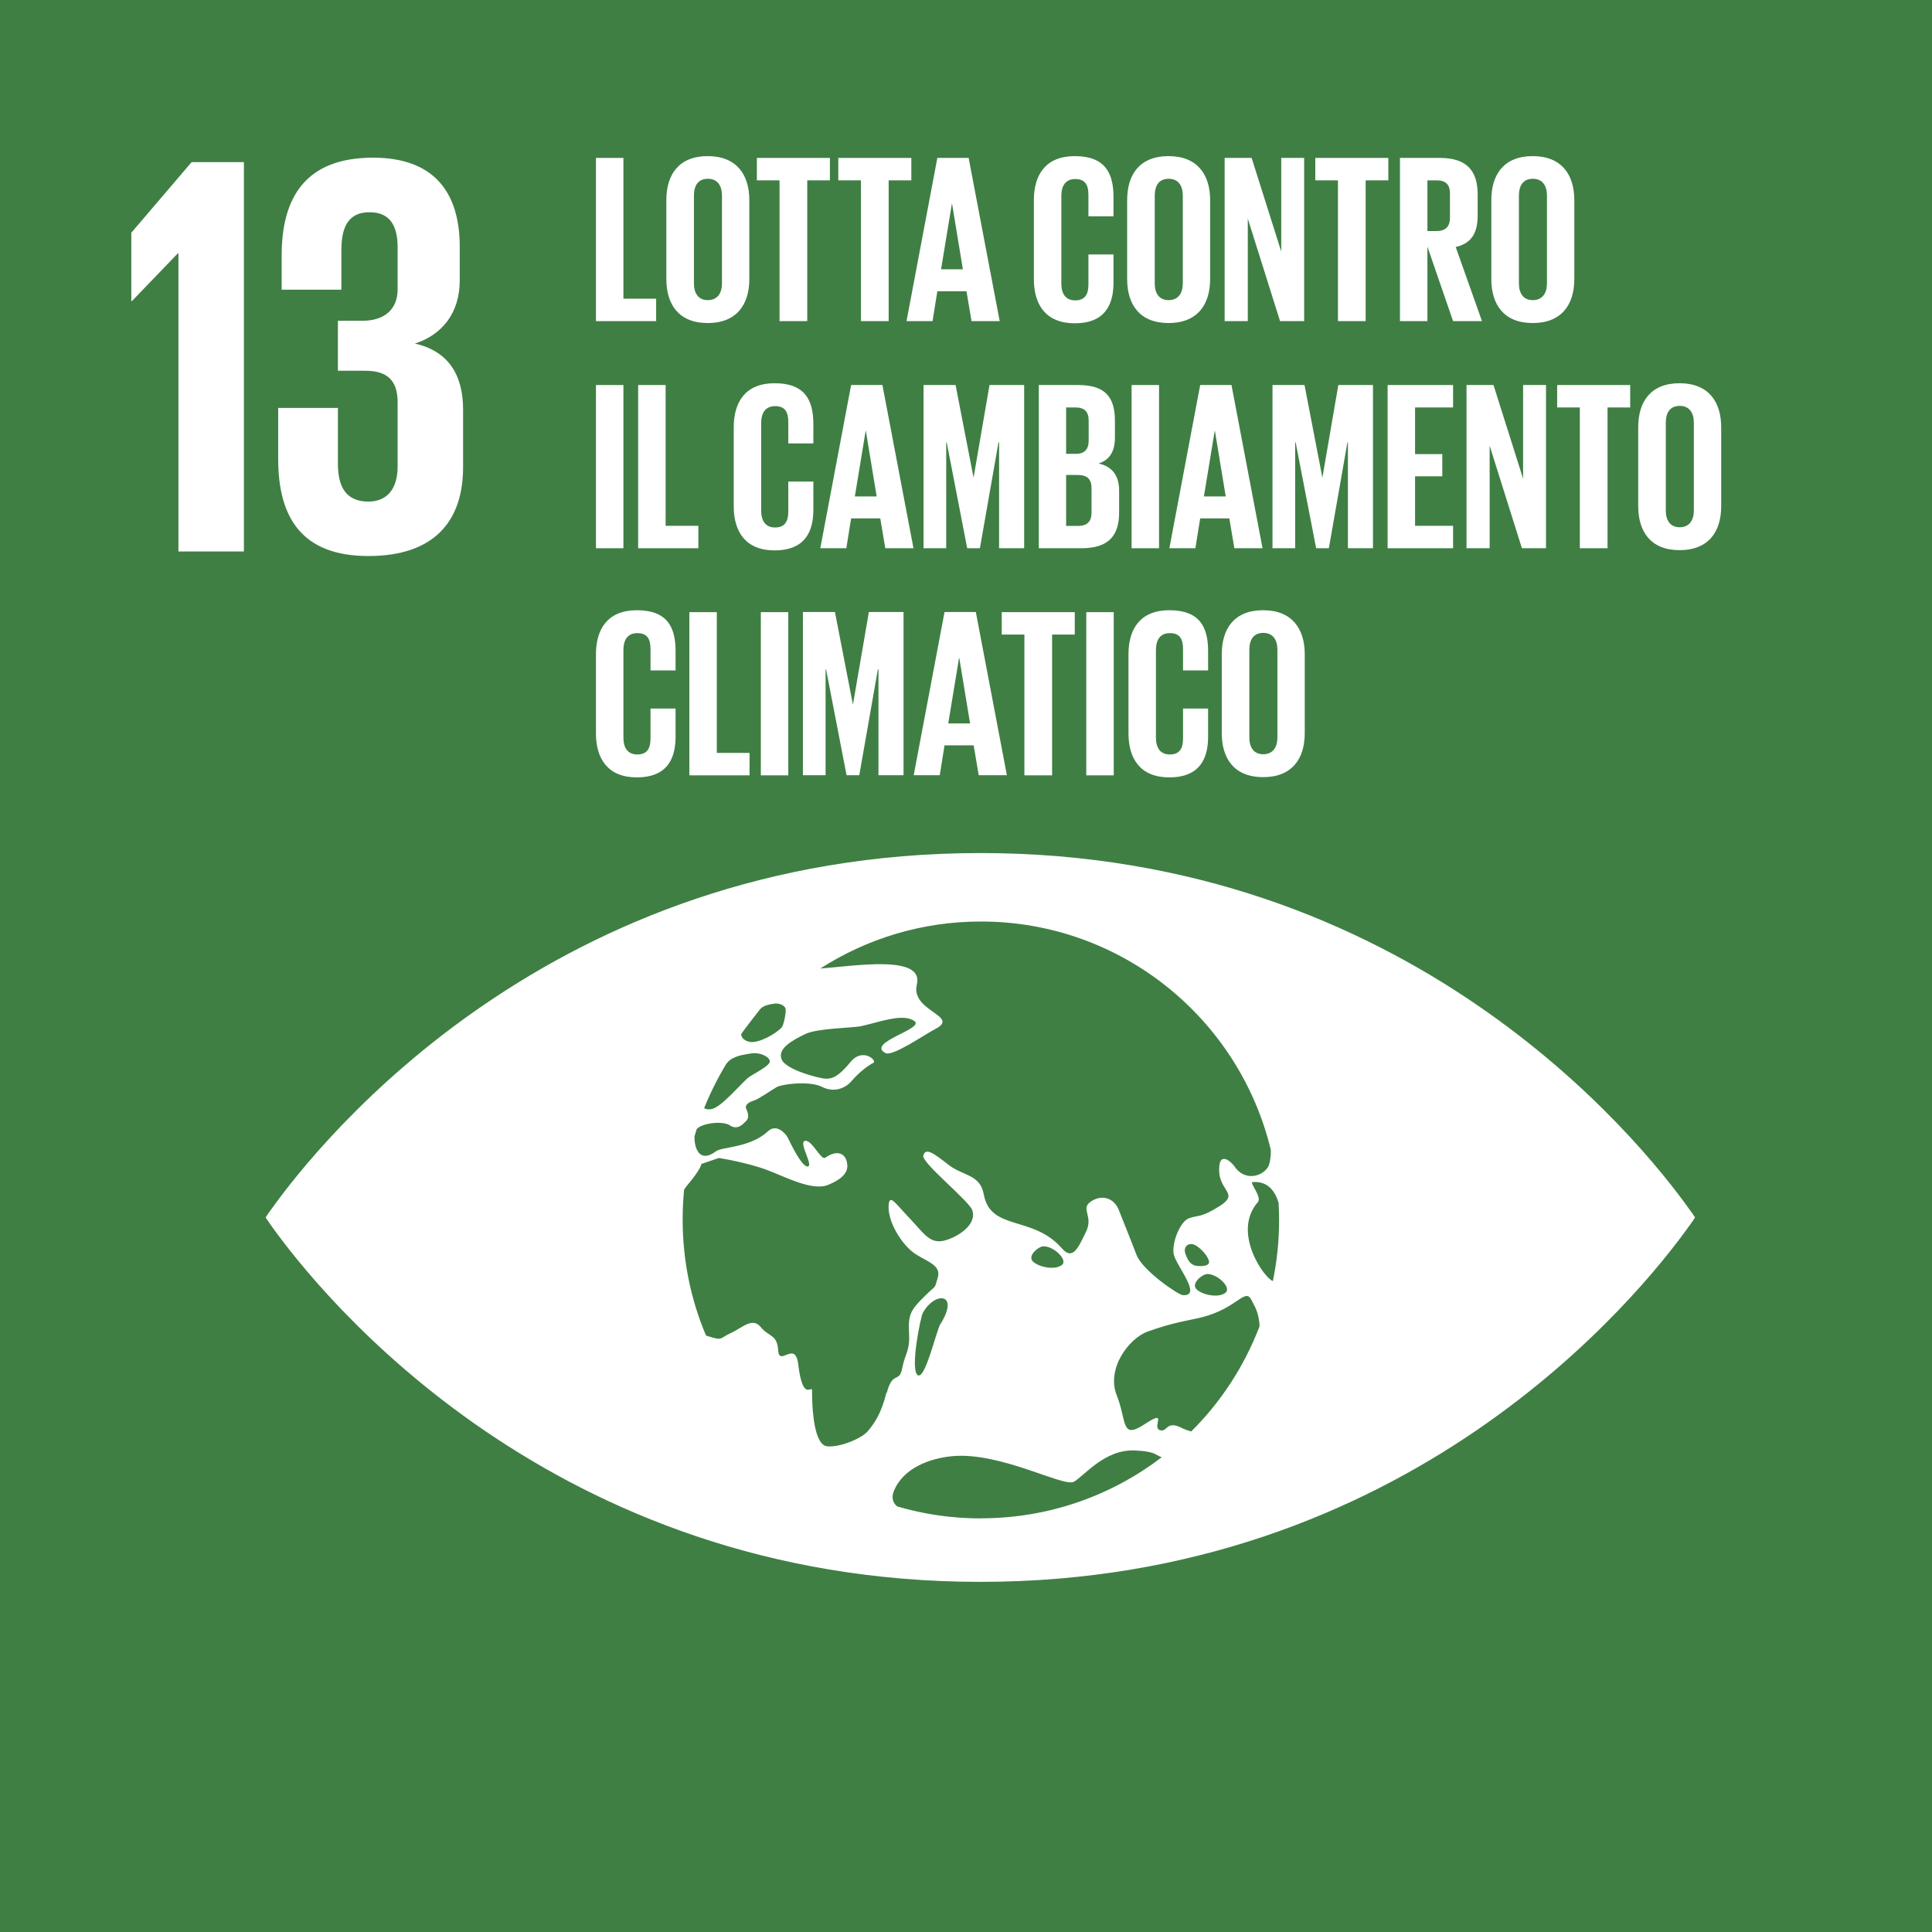 <?xml version="1.0" encoding="UTF-8"?>
<svg xmlns="http://www.w3.org/2000/svg" id="Livello_2" viewBox="0 0 161.12 161.13">
  <defs>
    <style>.cls-1{fill:#fff;}.cls-2{fill:#3f7f44;}</style>
  </defs>
  <g id="Italian">
    <rect class="cls-2" width="161.12" height="161.13"></rect>
    <g id="NUMBER_13">
      <polygon class="cls-1" points="20.34 13.52 20.34 45.99 14.88 45.99 14.88 21.13 14.83 21.13 11 25.11 10.95 25.11 10.95 19.41 15.98 13.52 20.34 13.52"></polygon>
      <path class="cls-1" d="m38.34,20.56v2.82c0,2.73-1.48,4.55-3.74,5.27,2.73.62,4.02,2.54,4.02,5.51v4.79c0,4.5-2.39,7.42-7.9,7.42s-7.52-3.16-7.52-8.09v-4.26h4.98v4.65c0,1.92.67,3.16,2.54,3.16,1.67,0,2.44-1.2,2.44-2.92v-5.36c0-1.73-.77-2.63-2.68-2.63h-2.3v-4.17h2.06c1.77,0,2.92-.91,2.92-2.63v-3.5c0-1.77-.62-2.92-2.34-2.92s-2.35,1.15-2.35,3.16v3.3h-4.98v-2.87c0-4.79,1.97-8.14,7.62-8.14,5.03,0,7.23,2.83,7.23,7.43"></path>
    </g>
    <path id="Icon_13" class="cls-1" d="m140.9,100.87c-4.24-5.95-23.45-29.73-59.14-29.73s-54.89,23.77-59.15,29.73c-.18.25-.34.47-.46.66.13.19.28.41.46.67,4.25,5.95,23.45,29.72,59.15,29.72s54.89-23.77,59.14-29.72c.19-.26.34-.48.46-.67-.12-.19-.27-.41-.46-.66m-79.05-14.69c.32-.47,1.39-1.82,1.52-1.99.27-.35.82-.43,1.2-.49.38-.07.88.14.94.42.07.29-.15,1.39-.33,1.58-.52.54-1.89,1.31-2.64,1.19-.58-.09-.81-.54-.7-.71m-1.27,2.54c.06-.07.11-.12.13-.15.45-.51,1.34-.62,1.96-.72.62-.11,1.44.21,1.54.62.11.41-1.55,1.16-1.85,1.44-.86.79-2.2,2.4-2.99,2.58-.26.06-.47.02-.64-.07.52-1.29,1.14-2.53,1.85-3.7m13.36,27.41c-.48,1.9-1.05,2.59-1.53,3.19-.48.61-2.26,1.38-3.39,1.3-1.13-.08-1.29-3.1-1.29-4.65,0-.54-.76,1.05-1.15-2.18-.25-2.07-1.58.22-1.67-1.16-.09-1.38-.76-1.1-1.46-1.96-.69-.86-1.56.08-2.53.52-.96.43-.57.65-1.94.22-.04-.01-.05-.02-.09-.03-1.26-2.97-1.95-6.25-1.95-9.68,0-.84.04-1.67.12-2.48.05-.08.1-.16.15-.23,1.32-1.56,1.29-1.92,1.29-1.92l1.46-.5s2.32.36,4.07,1.02c1.44.54,3.71,1.76,5.03,1.23.95-.39,1.7-.92,1.61-1.71-.11-1-.89-1.23-1.84-.56-.35.25-1.1-1.5-1.68-1.41-.59.09.72,2.06.23,2.14-.5.08-1.5-2.05-1.67-2.4-.17-.34-.94-1.2-1.64-.55-1.47,1.39-3.85,1.31-4.33,1.67-1.46,1.09-1.84-.36-1.81-1.24.06-.2.12-.4.18-.6.48-.52,2.18-.7,2.77-.31.64.43,1.1-.11,1.36-.37.26-.25.17-.67,0-1.01-.16-.35.32-.6.65-.69.34-.09,1.44-.86,1.89-1.12.45-.26,2.75-.54,3.78-.02,1.03.52,1.98.1,2.48-.5.64-.75,1.44-1.33,1.8-1.5.36-.17-.89-1.33-1.91-.06-1.03,1.26-1.55,1.38-2.03,1.38s-3.35-.72-3.71-1.62c-.35-.91.9-1.58,1.96-2.1,1.06-.51,3.96-.5,4.7-.67,1.51-.33,3.43-1.09,4.4-.43.97.65-4.05,1.79-2.4,2.68.59.32,3.24-1.53,4.15-2,2.14-1.1-2.07-1.47-1.53-3.71.62-2.53-5.17-1.55-8.05-1.34,3.87-2.48,8.46-3.92,13.39-3.92,11.73,0,21.56,8.13,24.18,19.05.02.54-.07.93-.12,1.15-.22.9-1.93,1.67-2.91.22-.25-.36-1.32-1.37-1.28.35.03,1.72,1.67,1.9.09,2.93-1.59,1.03-1.88.78-2.61,1.05-.73.26-1.44,2.04-1.27,2.98.18.95,2.44,3.54.76,3.43-.39-.03-3.37-2.06-3.86-3.36-.52-1.37-1.08-2.72-1.48-3.75-.41-1.03-1.45-1.3-2.34-.69-.88.61.25,1.21-.39,2.51-.63,1.29-1.09,2.45-2.02,1.38-2.43-2.78-5.95-1.41-6.51-4.5-.3-1.68-1.74-1.52-2.95-2.47-1.21-.94-1.89-1.46-2.09-.77-.18.6,3.8,3.76,4.08,4.56.42,1.2-1.19,2.26-2.37,2.55-1.18.28-1.7-.66-2.85-1.87-1.16-1.2-1.67-2.07-1.75-1.12-.12,1.37,1.1,3.38,2.28,4.13,1.01.64,2.13.93,1.81,1.96-.33,1.04,0,.45-1.13,1.57-1.13,1.12-1.34,1.48-1.26,3.03.08,1.55-.32,1.64-.57,2.93-.24,1.29-.8.17-1.29,2.07m26.67-9.92c.84-.07,2.09,1.09,1.6,1.54-.49.44-1.74.28-2.37-.21-.63-.49.39-1.29.77-1.32m-1.06-.76c-.27-.1-.5-.35-.71-.96-.2-.61.31-.96.81-.71.51.26,1.17,1.02,1.17,1.43s-1,.36-1.28.25m-10.97-.04c-.49.44-1.75.28-2.38-.21-.62-.49.4-1.29.77-1.32.84-.07,2.09,1.09,1.61,1.54m-10.16,4.94c-.34.56-1.28,4.74-1.9,4.25-.63-.49.25-4.85.44-5.18.98-1.8,3.11-1.71,1.47.93m3.38,16.21c-2.43,0-4.77-.35-6.99-1-.32-.26-.5-.69-.3-1.22.77-2.01,3.06-2.79,4.87-2.97,4.03-.39,9.33,2.62,10.17,2.13.85-.48,2.55-2.7,5.05-2.61,1.71.07,1.69.35,2.27.57-4.18,3.19-9.4,5.09-15.07,5.09m17.54-7.24c-.25-.07-.5-.15-.78-.29-1.36-.69-1.19.41-1.86.17-.67-.25.75-1.8-1.25-.49-2,1.31-1.46-.2-2.33-2.41-.88-2.21,1-4.74,2.57-5.31,2.16-.78,3.5-.94,4.51-1.19,2.99-.75,3.62-2.52,4.16-1.44.1.2.2.39.29.57.17.32.37.98.38,1.62-1.27,3.32-3.22,6.31-5.7,8.77m6.81-12.55c-.67-.18-3.46-4.04-1.25-6.58.37-.42-.74-1.65-.44-1.67,1.21-.09,1.85.66,2.17,1.74.02.48.04.96.04,1.44,0,1.74-.18,3.44-.52,5.08"></path>
    <path class="cls-1" d="m49.7,13.17h2.29v11.74h2.73v1.87h-5.02v-13.61Z"></path>
    <path class="cls-1" d="m55.57,23.27v-6.58c0-2.13,1.04-3.67,3.45-3.67s3.47,1.55,3.47,3.67v6.58c0,2.11-1.04,3.67-3.47,3.67s-3.45-1.57-3.45-3.67Zm4.64.36v-7.31c0-.82-.36-1.41-1.18-1.41s-1.16.58-1.16,1.41v7.31c0,.82.36,1.4,1.16,1.4s1.18-.58,1.18-1.4Z"></path>
    <path class="cls-1" d="m63.13,13.17h6.08v1.87h-1.89v11.74h-2.31v-11.74h-1.89v-1.87Z"></path>
    <path class="cls-1" d="m69.92,13.17h6.08v1.87h-1.89v11.74h-2.31v-11.74h-1.89v-1.87Z"></path>
    <path class="cls-1" d="m75.6,26.78l2.57-13.61h2.61l2.59,13.61h-2.35l-.42-2.49h-2.43l-.4,2.49h-2.17Zm2.87-4.32h1.83l-.9-5.46h-.02l-.9,5.46Z"></path>
    <path class="cls-1" d="m86.22,23.27v-6.58c0-2.13,1-3.67,3.41-3.67,2.53,0,3.23,1.41,3.23,3.41v1.61h-2.09v-1.79c0-.84-.28-1.32-1.1-1.32s-1.16.58-1.16,1.41v7.31c0,.82.34,1.4,1.16,1.4s1.1-.52,1.1-1.32v-2.51h2.09v2.35c0,1.95-.8,3.39-3.23,3.39s-3.41-1.57-3.41-3.67Z"></path>
    <path class="cls-1" d="m94,23.27v-6.58c0-2.13,1.04-3.67,3.45-3.67s3.47,1.55,3.47,3.67v6.58c0,2.11-1.04,3.67-3.47,3.67s-3.45-1.57-3.45-3.67Zm4.64.36v-7.31c0-.82-.36-1.41-1.18-1.41s-1.16.58-1.16,1.41v7.31c0,.82.36,1.4,1.16,1.4s1.18-.58,1.18-1.4Z"></path>
    <path class="cls-1" d="m104.06,18.23v8.55h-1.93v-13.61h2.25l2.47,7.81v-7.81h1.91v13.61h-2.01l-2.69-8.55Z"></path>
    <path class="cls-1" d="m109.7,13.17h6.08v1.87h-1.89v11.74h-2.31v-11.74h-1.89v-1.87Z"></path>
    <path class="cls-1" d="m119.04,20.54v6.24h-2.29v-13.61h3.33c2.31,0,3.15,1.14,3.15,3.05v1.75c0,1.47-.52,2.33-1.83,2.63l2.19,6.18h-2.41l-2.15-6.24Zm0-5.5v4.23h.76c.78,0,1.12-.4,1.12-1.12v-2.01c0-.74-.34-1.1-1.12-1.1h-.76Z"></path>
    <path class="cls-1" d="m124.37,23.27v-6.58c0-2.13,1.04-3.67,3.45-3.67s3.47,1.55,3.47,3.67v6.58c0,2.11-1.04,3.67-3.47,3.67s-3.45-1.57-3.45-3.67Zm4.64.36v-7.31c0-.82-.36-1.41-1.18-1.41s-1.16.58-1.16,1.41v7.31c0,.82.36,1.4,1.16,1.4s1.18-.58,1.18-1.4Z"></path>
    <path class="cls-1" d="m49.7,32.11h2.29v13.61h-2.29v-13.61Z"></path>
    <path class="cls-1" d="m53.22,32.11h2.29v11.74h2.73v1.87h-5.02v-13.61Z"></path>
    <path class="cls-1" d="m61.19,42.21v-6.58c0-2.13,1-3.67,3.41-3.67,2.53,0,3.23,1.41,3.23,3.41v1.61h-2.09v-1.79c0-.84-.28-1.32-1.1-1.32s-1.16.58-1.16,1.41v7.31c0,.82.34,1.4,1.16,1.4s1.1-.52,1.1-1.32v-2.51h2.09v2.35c0,1.95-.8,3.39-3.23,3.39s-3.41-1.57-3.41-3.67Z"></path>
    <path class="cls-1" d="m68.41,45.72l2.57-13.61h2.61l2.59,13.61h-2.35l-.42-2.49h-2.43l-.4,2.49h-2.17Zm2.87-4.32h1.83l-.9-5.46h-.02l-.9,5.46Z"></path>
    <path class="cls-1" d="m83.33,36.89h-.06l-1.55,8.83h-1.06l-1.71-8.83h-.04v8.83h-1.89v-13.61h2.67l1.49,7.67h.02l1.32-7.67h2.89v13.61h-2.09v-8.83Z"></path>
    <path class="cls-1" d="m86.62,32.11h3.31c2.29,0,3.05,1.06,3.05,2.99v1.38c0,1.14-.42,1.87-1.36,2.17,1.14.26,1.71,1.02,1.71,2.27v1.81c0,1.93-.86,2.99-3.15,2.99h-3.55v-13.61Zm2.29,5.74h.8c.74,0,1.08-.38,1.08-1.1v-1.67c0-.74-.34-1.1-1.1-1.1h-.78v3.87Zm0,1.75v4.26h1c.76,0,1.12-.38,1.12-1.1v-2.05c0-.72-.34-1.1-1.14-1.1h-.98Z"></path>
    <path class="cls-1" d="m94.37,32.11h2.29v13.61h-2.29v-13.61Z"></path>
    <path class="cls-1" d="m97.52,45.72l2.57-13.61h2.61l2.59,13.61h-2.35l-.42-2.49h-2.43l-.4,2.49h-2.17Zm2.87-4.32h1.83l-.9-5.46h-.02l-.9,5.46Z"></path>
    <path class="cls-1" d="m112.43,36.89h-.06l-1.55,8.83h-1.06l-1.71-8.83h-.04v8.83h-1.89v-13.61h2.67l1.48,7.67h.02l1.32-7.67h2.89v13.61h-2.09v-8.83Z"></path>
    <path class="cls-1" d="m115.72,32.11h5.46v1.87h-3.17v3.89h2.27v1.85h-2.27v4.13h3.17v1.87h-5.46v-13.61Z"></path>
    <path class="cls-1" d="m124.23,37.17v8.55h-1.93v-13.61h2.25l2.47,7.81v-7.81h1.91v13.61h-2.01l-2.69-8.55Z"></path>
    <path class="cls-1" d="m129.87,32.11h6.08v1.87h-1.89v11.74h-2.31v-11.74h-1.89v-1.87Z"></path>
    <path class="cls-1" d="m136.62,42.21v-6.58c0-2.13,1.04-3.67,3.45-3.67s3.47,1.55,3.47,3.67v6.58c0,2.11-1.04,3.67-3.47,3.67s-3.45-1.57-3.45-3.67Zm4.64.36v-7.31c0-.82-.36-1.41-1.18-1.41s-1.16.58-1.16,1.41v7.31c0,.82.36,1.4,1.16,1.4s1.18-.58,1.18-1.4Z"></path>
    <path class="cls-1" d="m49.7,61.14v-6.58c0-2.13,1-3.67,3.41-3.67,2.53,0,3.23,1.41,3.23,3.41v1.61h-2.09v-1.79c0-.84-.28-1.32-1.1-1.32s-1.16.58-1.16,1.41v7.31c0,.82.34,1.4,1.16,1.4s1.1-.52,1.1-1.32v-2.51h2.09v2.35c0,1.95-.8,3.39-3.23,3.39s-3.41-1.57-3.41-3.67Z"></path>
    <path class="cls-1" d="m57.49,51.05h2.29v11.74h2.73v1.87h-5.02v-13.61Z"></path>
    <path class="cls-1" d="m63.45,51.05h2.29v13.61h-2.29v-13.61Z"></path>
    <path class="cls-1" d="m73.27,55.82h-.06l-1.55,8.83h-1.06l-1.71-8.83h-.04v8.83h-1.89v-13.61h2.67l1.49,7.67h.02l1.32-7.67h2.89v13.61h-2.09v-8.83Z"></path>
    <path class="cls-1" d="m76.2,64.65l2.57-13.61h2.61l2.59,13.61h-2.35l-.42-2.49h-2.43l-.4,2.49h-2.17Zm2.87-4.32h1.83l-.9-5.46h-.02l-.9,5.46Z"></path>
    <path class="cls-1" d="m83.55,51.05h6.08v1.87h-1.89v11.74h-2.31v-11.74h-1.89v-1.87Z"></path>
    <path class="cls-1" d="m90.59,51.05h2.29v13.61h-2.29v-13.61Z"></path>
    <path class="cls-1" d="m94.11,61.14v-6.58c0-2.13,1-3.67,3.41-3.67,2.53,0,3.23,1.41,3.23,3.41v1.61h-2.09v-1.79c0-.84-.28-1.32-1.1-1.32s-1.16.58-1.16,1.41v7.31c0,.82.34,1.4,1.16,1.4s1.1-.52,1.1-1.32v-2.51h2.09v2.35c0,1.95-.8,3.39-3.23,3.39s-3.41-1.57-3.41-3.67Z"></path>
    <path class="cls-1" d="m101.89,61.14v-6.58c0-2.13,1.04-3.67,3.45-3.67s3.47,1.55,3.47,3.67v6.58c0,2.11-1.04,3.67-3.47,3.67s-3.45-1.57-3.45-3.67Zm4.64.36v-7.31c0-.82-.36-1.41-1.18-1.41s-1.16.58-1.16,1.41v7.31c0,.82.36,1.4,1.16,1.4s1.18-.58,1.18-1.4Z"></path>
  </g>
</svg>

